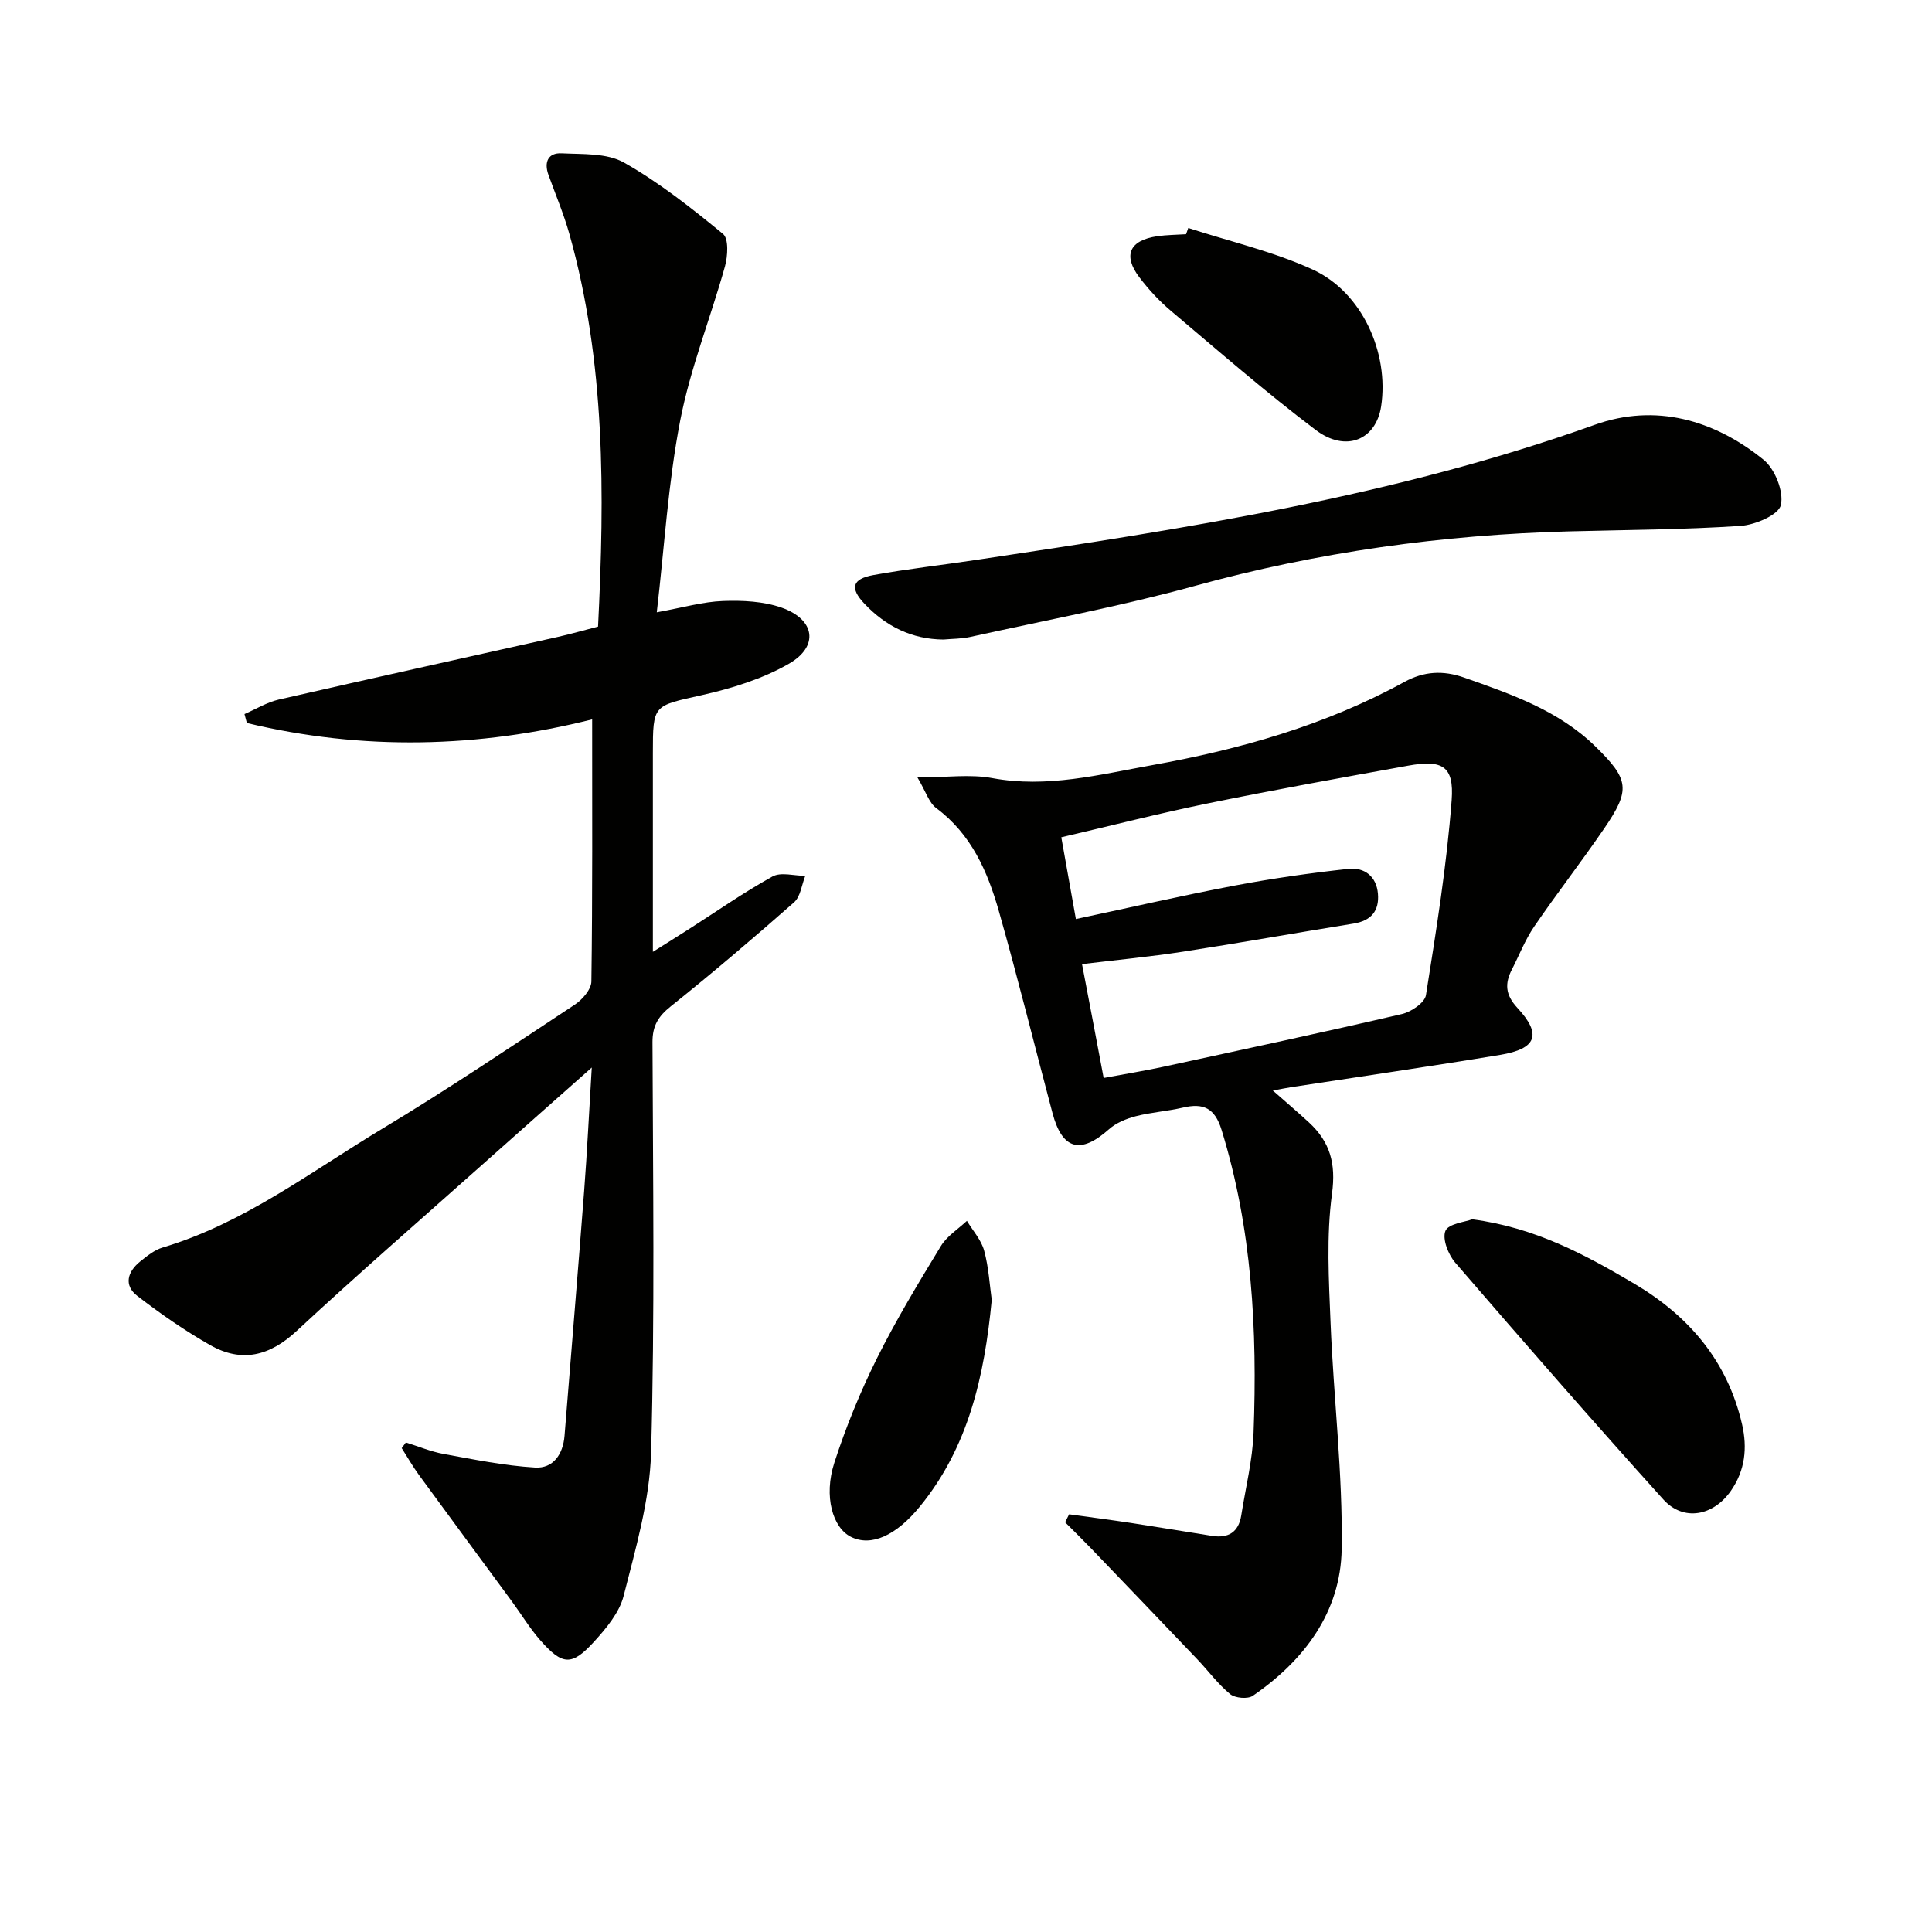 <svg enable-background="new 0 0 400 400" viewBox="0 0 400 400" xmlns="http://www.w3.org/2000/svg"><path d="m122.6 148.94c-23.45 5.89-47.48 6.53-71.49.75-.16-.62-.32-1.23-.49-1.85 2.36-1.02 4.63-2.43 7.09-3 19.25-4.41 38.54-8.66 57.81-12.98 2.73-.61 5.41-1.39 8.3-2.13 1.37-27.51 1.55-54.71-5.95-81.34-1.17-4.14-2.86-8.13-4.32-12.19-.96-2.65-.05-4.6 2.72-4.46 4.36.22 9.36-.09 12.91 1.91 7.3 4.13 14 9.43 20.51 14.78 1.21.99.99 4.62.4 6.74-2.98 10.69-7.18 21.11-9.27 31.95-2.48 12.82-3.25 25.96-4.84 39.65 5.43-.98 9.55-2.19 13.71-2.34 4.05-.15 8.39.06 12.15 1.38 6.92 2.44 7.77 8 1.5 11.61-5.48 3.15-11.85 5.11-18.08 6.51-10.01 2.25-10.09 1.87-10.09 12.03v41.11c2.93-1.85 5.21-3.26 7.47-4.71 5.74-3.67 11.34-7.6 17.29-10.89 1.75-.97 4.5-.14 6.79-.13-.74 1.86-.98 4.29-2.32 5.48-8.35 7.36-16.84 14.58-25.53 21.54-2.59 2.07-3.79 4.01-3.78 7.41.1 28.33.49 56.67-.29 84.98-.28 9.94-3.21 19.89-5.68 29.65-.88 3.47-3.6 6.72-6.12 9.49-4.64 5.09-6.55 4.94-11.2-.36-2.18-2.49-3.9-5.38-5.87-8.05-6.39-8.71-12.83-17.39-19.2-26.12-1.29-1.77-2.38-3.69-3.56-5.54.29-.39.57-.78.86-1.17 2.61.81 5.16 1.89 7.83 2.38 6.28 1.14 12.58 2.43 18.92 2.81 3.72.23 5.79-2.71 6.1-6.57 1.35-16.9 2.77-33.79 4.06-50.69.62-8.04 1-16.1 1.58-25.56-8.26 7.32-15.55 13.77-22.81 20.24-12.8 11.4-25.75 22.65-38.31 34.32-5.59 5.19-11.37 6.61-17.89 2.91-5.26-2.99-10.27-6.48-15.07-10.17-2.87-2.21-2.05-5.03.59-7.15 1.41-1.13 2.94-2.38 4.63-2.88 16.88-5.04 30.72-15.72 45.49-24.6 13.54-8.14 26.65-16.98 39.84-25.68 1.58-1.04 3.43-3.17 3.45-4.81.25-17.97.16-35.93.16-54.26z" fill="#010100"/><path d="m221.35 313.52c4.31.6 8.63 1.15 12.94 1.81 5.57.85 11.12 1.78 16.68 2.66 3.37.53 5.47-.79 6.02-4.25.9-5.72 2.34-11.42 2.55-17.17.79-21.17-.3-42.17-6.63-62.65-1.41-4.55-3.78-5.59-8.01-4.6-3.22.75-6.58.96-9.78 1.79-1.95.51-4.04 1.37-5.52 2.69-5.87 5.23-9.67 4.26-11.69-3.34-3.71-13.93-7.16-27.93-11.1-41.79-2.33-8.21-5.7-15.95-12.97-21.36-1.51-1.12-2.15-3.42-3.89-6.35 6.07 0 10.92-.71 15.49.14 11.34 2.1 22.18-.73 33.07-2.68 18.21-3.26 35.92-8.28 52.27-17.24 4.04-2.21 7.99-2.43 12.37-.89 9.75 3.43 19.51 6.8 27.12 14.22 7.07 6.89 7.35 9 1.84 17.05-4.69 6.86-9.8 13.43-14.49 20.3-1.86 2.72-3.07 5.89-4.59 8.84-1.5 2.93-1.39 5.25 1.14 7.98 5.11 5.51 3.97 8.47-3.59 9.72-14.39 2.38-28.84 4.47-43.26 6.69-.95.15-1.89.34-3.79.69 2.92 2.58 5.25 4.55 7.49 6.62 4.33 4.01 5.61 8.45 4.76 14.72-1.19 8.79-.66 17.86-.3 26.79.63 15.61 2.54 31.21 2.3 46.79-.2 13.06-7.73 23.06-18.4 30.4-1.05.72-3.67.48-4.7-.36-2.53-2.08-4.52-4.82-6.8-7.21-7.32-7.68-14.67-15.34-22.02-22.99-1.75-1.82-3.56-3.58-5.34-5.37.29-.55.56-1.1.83-1.65zm7.15-90.34c4.42-.82 8.34-1.46 12.22-2.29 16.53-3.58 33.08-7.12 49.55-10.95 1.92-.45 4.72-2.35 4.96-3.92 2.13-13.41 4.3-26.85 5.32-40.37.53-7.07-1.95-8.4-8.99-7.13-13.88 2.5-27.76 5.01-41.57 7.83-10.02 2.05-19.94 4.6-30.26 7 1.02 5.71 1.94 10.88 3.02 16.93 11.21-2.38 21.99-4.87 32.86-6.93 7.8-1.48 15.68-2.6 23.56-3.46 3.3-.36 5.82 1.53 6.12 5.17.29 3.55-1.42 5.57-5.04 6.16-11.79 1.9-23.55 4-35.35 5.82-6.82 1.05-13.69 1.7-20.88 2.57 1.53 7.96 2.94 15.41 4.48 23.57z" fill="#010100"/><path d="m195.33 132.41c-6.56-.06-11.9-2.73-16.34-7.4-3.06-3.22-2.61-5.14 1.83-5.95 7.02-1.27 14.12-2.06 21.18-3.12 43.34-6.49 86.62-13.11 128.17-27.99 12.55-4.49 24.71-1.06 34.96 7.24 2.36 1.91 4.21 6.58 3.58 9.38-.46 2.02-5.32 4.11-8.34 4.31-11.77.78-23.59.82-35.4 1.13-26.33.7-52.19 4.29-77.65 11.31-15.32 4.22-31.01 7.13-46.54 10.57-1.76.38-3.63.35-5.45.52z" fill="#010100"/><path d="m304.8 252.44c13.02 1.71 23.37 7.31 33.54 13.32 11.35 6.71 19.33 16.07 22.34 29.15 1.11 4.85.65 9.5-2.34 13.78-3.62 5.17-9.79 6.39-13.98 1.74-14.57-16.15-28.86-32.54-43.06-49-1.45-1.68-2.73-4.92-2.04-6.59.62-1.5 4.06-1.83 5.54-2.4z" fill="#010100"/><path d="m246.02 47.2c8.61 2.8 17.57 4.85 25.75 8.6 10.23 4.68 15.86 17.25 14.18 28.33-1.06 6.94-7.29 9.62-13.55 4.89-10.33-7.81-20.12-16.34-30.02-24.7-2.4-2.03-4.59-4.4-6.49-6.91-3.45-4.55-2.04-7.66 3.69-8.5 1.97-.29 3.98-.29 5.98-.42.16-.43.31-.86.46-1.29z" fill="#010100"/><path d="m205.33 269.14c-1.53 15.9-4.85 30.45-14.83 42.71-4.97 6.11-10.14 8.42-14.32 6.34-3.77-1.88-5.69-8.38-3.44-15.34 2.38-7.36 5.34-14.61 8.78-21.54 3.98-8 8.63-15.68 13.28-23.33 1.26-2.07 3.56-3.5 5.39-5.22 1.23 2.05 2.97 3.96 3.57 6.18.95 3.49 1.14 7.18 1.57 10.2z" fill="#010100"/></svg>